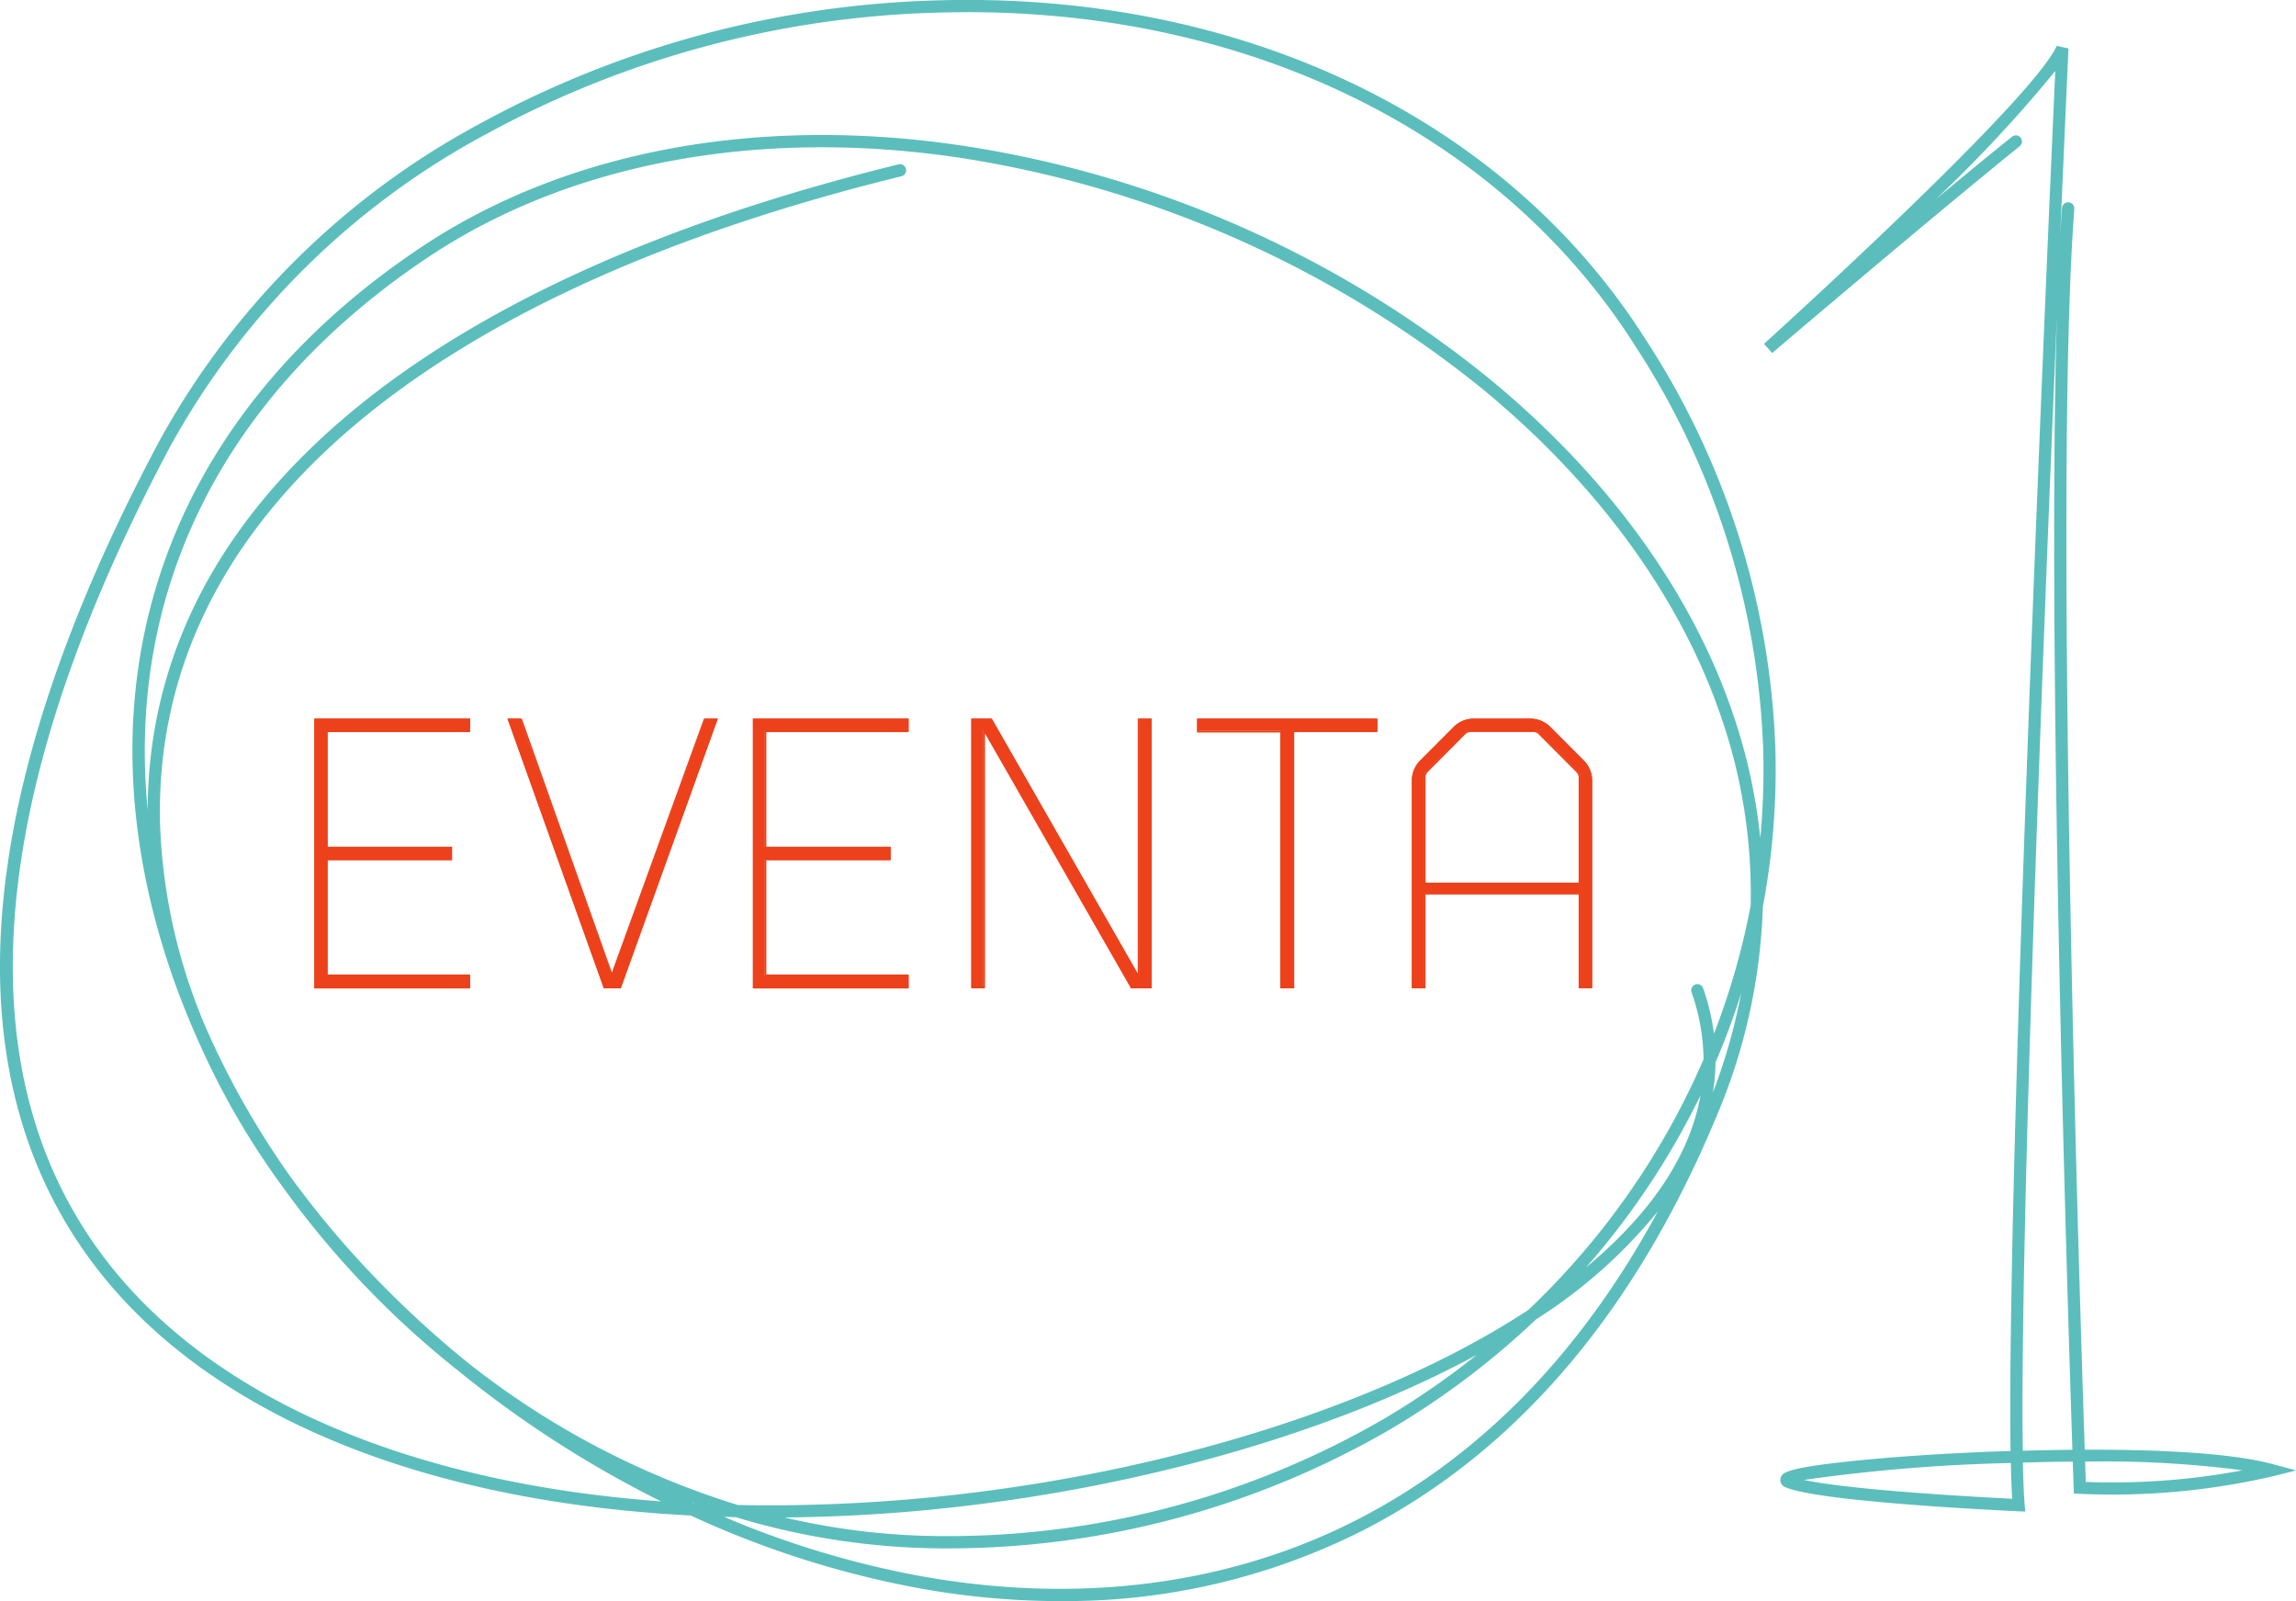 <svg xmlns="http://www.w3.org/2000/svg" width="162.659" height="113.417"><defs><clipPath id="a"><path fill="none" d="M0 0h162.659v113.417H0z"/></clipPath></defs><path d="M22.278 69.993V50.91h11.011v.833H23.111v8.29h8.89v.833h-8.89v8.271h10.178v.856z" fill="#ec411b"/><path d="M33.307 70.017H22.265V50.899h11.042v.961H23.221v8.115h8.81v.966h-8.81v8.087h10.086zm-10.909-.133h10.776v-.723H23.088V60.81h8.806v-.7h-8.806v-8.383h10.086v-.7H22.398zm21.547.109h-1.144L35.963 50.91h.889l6.494 18.227 6.638-18.227h.856z" fill="#ec411b"/><path d="M43.987 70.01h-1.219l-6.821-19.111h1.021l6.378 17.989 6.526-17.989h.988zm-1.126-.133h1.033l6.777-18.843h-.705l-6.622 18.248-6.47-18.25h-.738zm10.485.116V50.91h11.016v.833H54.179v8.29h8.9v.833h-8.9v8.271h10.183v.856z" fill="#ec411b"/><path d="M64.375 70.017H53.333V50.899h11.042v.961H54.29v8.115h8.816v.966H54.29v8.087h10.085zm-10.909-.133h10.776v-.723H54.157V60.81h8.816v-.7h-8.816v-8.383h10.085v-.7H53.466zm26.737.109L69.666 51.654v18.339h-.847V50.91h1.368l10.532 18.338V50.91h.856v19.083z" fill="#ec411b"/><path d="M81.593 70.01h-1.5v-.053l-10.311-18V70.01h-.975V50.899h1.461l10.336 18.053V50.899h.989zm-1.393-.133h1.26V51.032h-.723v18.42l-10.544-18.42h-1.254v18.843h.709v-18.42zm11.427-18.135v18.25h-.861V51.766h-5.945v-.856h12.756v.833z" fill="#ec411b"/><path d="M84.802 50.899h12.782v.961h-5.895v18.15H90.7V51.884h-5.9zm12.649.133H84.935v.718h5.9v18.125h.723V51.794h.057v-.067h5.837z" fill="#ec411b"/><g clip-path="url(#a)"><path d="M100.63 53.86l2.349-2.349a1.966 1.966 0 011.433-.6h4a1.973 1.973 0 011.433.6l2.34 2.349a1.97 1.97 0 01.6 1.433v14.7h-.833v-14.96a.642.642 0 00-.172-.4l-2.689-2.689a.61.61 0 00-.4-.2h-4.541a.618.618 0 00-.4.177l-2.684 2.689a.625.625 0 00-.177.4v14.984h-.859v-14.7a1.961 1.961 0 01.6-1.433" fill="#ec411b"/><path d="M104.42 50.901h3.973a2.017 2.017 0 011.461.61l2.331 2.336a2.031 2.031 0 01.615 1.471v14.687h-.961V55.056a.561.561 0 00-.148-.348l-2.666-2.675a.525.525 0 00-.353-.18h-4.508a.532.532 0 00-.356.155l-2.658 2.672a.573.573 0 00-.157.353v14.972h-.975V55.317a2.028 2.028 0 01.61-1.47l2.326-2.336a2.023 2.023 0 011.466-.61zm8.25 18.971V55.317a1.9 1.9 0 00-.576-1.377l-2.33-2.335a1.888 1.888 0 00-1.367-.571h-3.977a1.894 1.894 0 00-1.372.572l-2.326 2.335a1.9 1.9 0 00-.571 1.377v14.554h.709V55.033a.71.71 0 01.2-.446l2.657-2.676a.663.663 0 01.447-.192h4.506a.657.657 0 01.448.221l2.667 2.671a.69.69 0 01.187.442v14.819z" fill="#ec411b"/><path fill="#ec411b" d="M100.74 62.538h11.802v.8H100.74z"/><path d="M100.73 62.522h11.828v.827H100.73zm11.7.133h-11.568v.56h11.563z" fill="#ec411b"/><path d="M75.089 113.415a56.361 56.361 0 01-10.318-.977 67.824 67.824 0 01-15.84-5.089c-16.212-.842-29.494-5.4-38.059-13.179C4.01 87.936.363 79.786.024 69.956-.349 58.991 3.438 45.97 11.282 31.251A56.259 56.259 0 0134.156 8.674 71.483 71.483 0 0165.739.049c21.76-.837 40.76 8.118 50.814 23.947a56.671 56.671 0 019.22 28.931 52.54 52.54 0 01-.884 11.3 41.279 41.279 0 01-3.3 14.891c-5.759 13.807-14.114 23.628-24.842 29.192a46.7 46.7 0 01-21.66 5.1m-23.788-5.963a66.034 66.034 0 0013.631 4.14c11.384 2.112 22.246.712 31.415-4.043 8.634-4.48 15.715-11.779 21.116-21.753a35.865 35.865 0 01-8.546 7.606l-.1.065a57.243 57.243 0 01-10.258 7.746 62.435 62.435 0 01-31.439 8.471h-.284a51.3 51.3 0 01-14.705-2.21c-.274-.009-.554-.014-.828-.023m4.271.042a49.627 49.627 0 0011.542 1.321 61.525 61.525 0 0031.006-8.35 57.537 57.537 0 006.5-4.489c-11.858 6.438-28.647 10.728-45.2 11.421-1.3.051-2.582.084-3.843.1m-3.3-.884q3.475.07 7.108-.084c18.441-.768 37.156-6.029 48.9-13.742a54.254 54.254 0 0010.264-13.358 53.98 53.98 0 002.14-4.387 14.83 14.83 0 00-.851-4.75.433.433 0 11.819-.284 15.528 15.528 0 01.768 3.224 52.1 52.1 0 002.6-9.081 38.31 38.31 0 00-2.186-13.631c-2.912-8.36-8.727-16.3-16.817-22.967a77.8 77.8 0 00-37.041-16.375c-14.259-2.126-27.619.372-37.607 7.02-14.475 9.63-21.432 23.572-19.911 39.18.056-21.1 18.883-37.31 53.178-45.725a.434.434 0 11.209.842c-34.467 8.457-53.113 24.786-52.508 45.986a40.149 40.149 0 003.28 14.407 59.655 59.655 0 006.108 10.681 67.7 67.7 0 007.425 8.523q2.338 2.289 4.9 4.368a58.627 58.627 0 0019.213 10.151m-3.126-.112h.057l-.251-.093c.065.033.13.056.2.093M68.521.863c-.907 0-1.828.019-2.749.051a70.67 70.67 0 00-31.2 8.518 55.449 55.449 0 00-22.53 22.223c-14.643 27.508-14.851 48.903-.584 61.873 8.034 7.3 20.343 11.714 35.374 12.821a77.2 77.2 0 01-14.31-9.206c-.06-.051-.116-.1-.181-.144A64.991 64.991 0 0120.027 84.07a54.922 54.922 0 01-6.187-10.811 55.226 55.226 0 01-2.28-6.127c-6.047-19.781.633-37.886 18.339-49.661 10.165-6.769 23.739-9.313 38.212-7.164a77.689 77.689 0 0137.463 16.571c8.206 6.764 14.114 14.845 17.082 23.353a39.875 39.875 0 012.052 9.123 51.5 51.5 0 00.2-6.4 55.816 55.816 0 00-9.09-28.494c-9.462-14.9-27.01-23.6-47.3-23.6m51.952 76.736q-.558 1.137-1.163 2.247a54.6 54.6 0 01-6.95 9.937c5.192-4.312 7.453-8.485 8.113-12.184m1.065-2.345a15.106 15.106 0 01-.186 2.145 41.955 41.955 0 002.01-7.066 51.284 51.284 0 01-1.824 4.922" fill="#5bbebc"/><path d="M143.488 107.07l-.484-.019c-.572-.028-13.933-.633-16.459-1.684a.55.55 0 01-.391-.7c.107-.307.228-.661 4.792-1.144 2.768-.3 6.318-.544 9.993-.693.442-.014.94-.033 1.5-.051-.291-19.606 2.654-86.415 3.166-97.752a96.637 96.637 0 01-8.467 9.09 431.309 431.309 0 015.4-4.433.433.433 0 11.544.675c-6.322 5.1-17.422 14.552-17.534 14.649l-.577-.656c.192-.172 18.934-17.115 20.741-21.108l.828.191c-.009.214-.247 5.336-.582 13.207.037-.67.079-1.307.126-1.907a.429.429 0 01.47-.4.437.437 0 01.4.47c-1.442 18.8.3 74.931.74 87.882 4.745-.014 10.29.186 13.393 1.042l1.577.428-1.582.4a50.461 50.461 0 01-13.761 1.256l-.4-.019-.009-.4c-.009-.06-.028-.712-.07-1.861-1.172.009-2.354.033-3.531.07.023 1.228.065 2.233.126 2.973l.042.493zm-15.691-2.242c3.41.74 12.547 1.223 14.756 1.335a54.246 54.246 0 01-.093-2.531 122.4 122.4 0 00-14.663 1.2m19.976.14a49.849 49.849 0 0011.1-.823 75.005 75.005 0 00-11.156-.614c.023.647.042 1.13.051 1.437m-2.052-82.5c-1.033 24.5-2.633 65.664-2.41 80.29 1.056-.028 2.247-.056 3.512-.065-.381-11.528-1.8-56.951-1.1-80.225" fill="#5bbebc"/></g></svg>